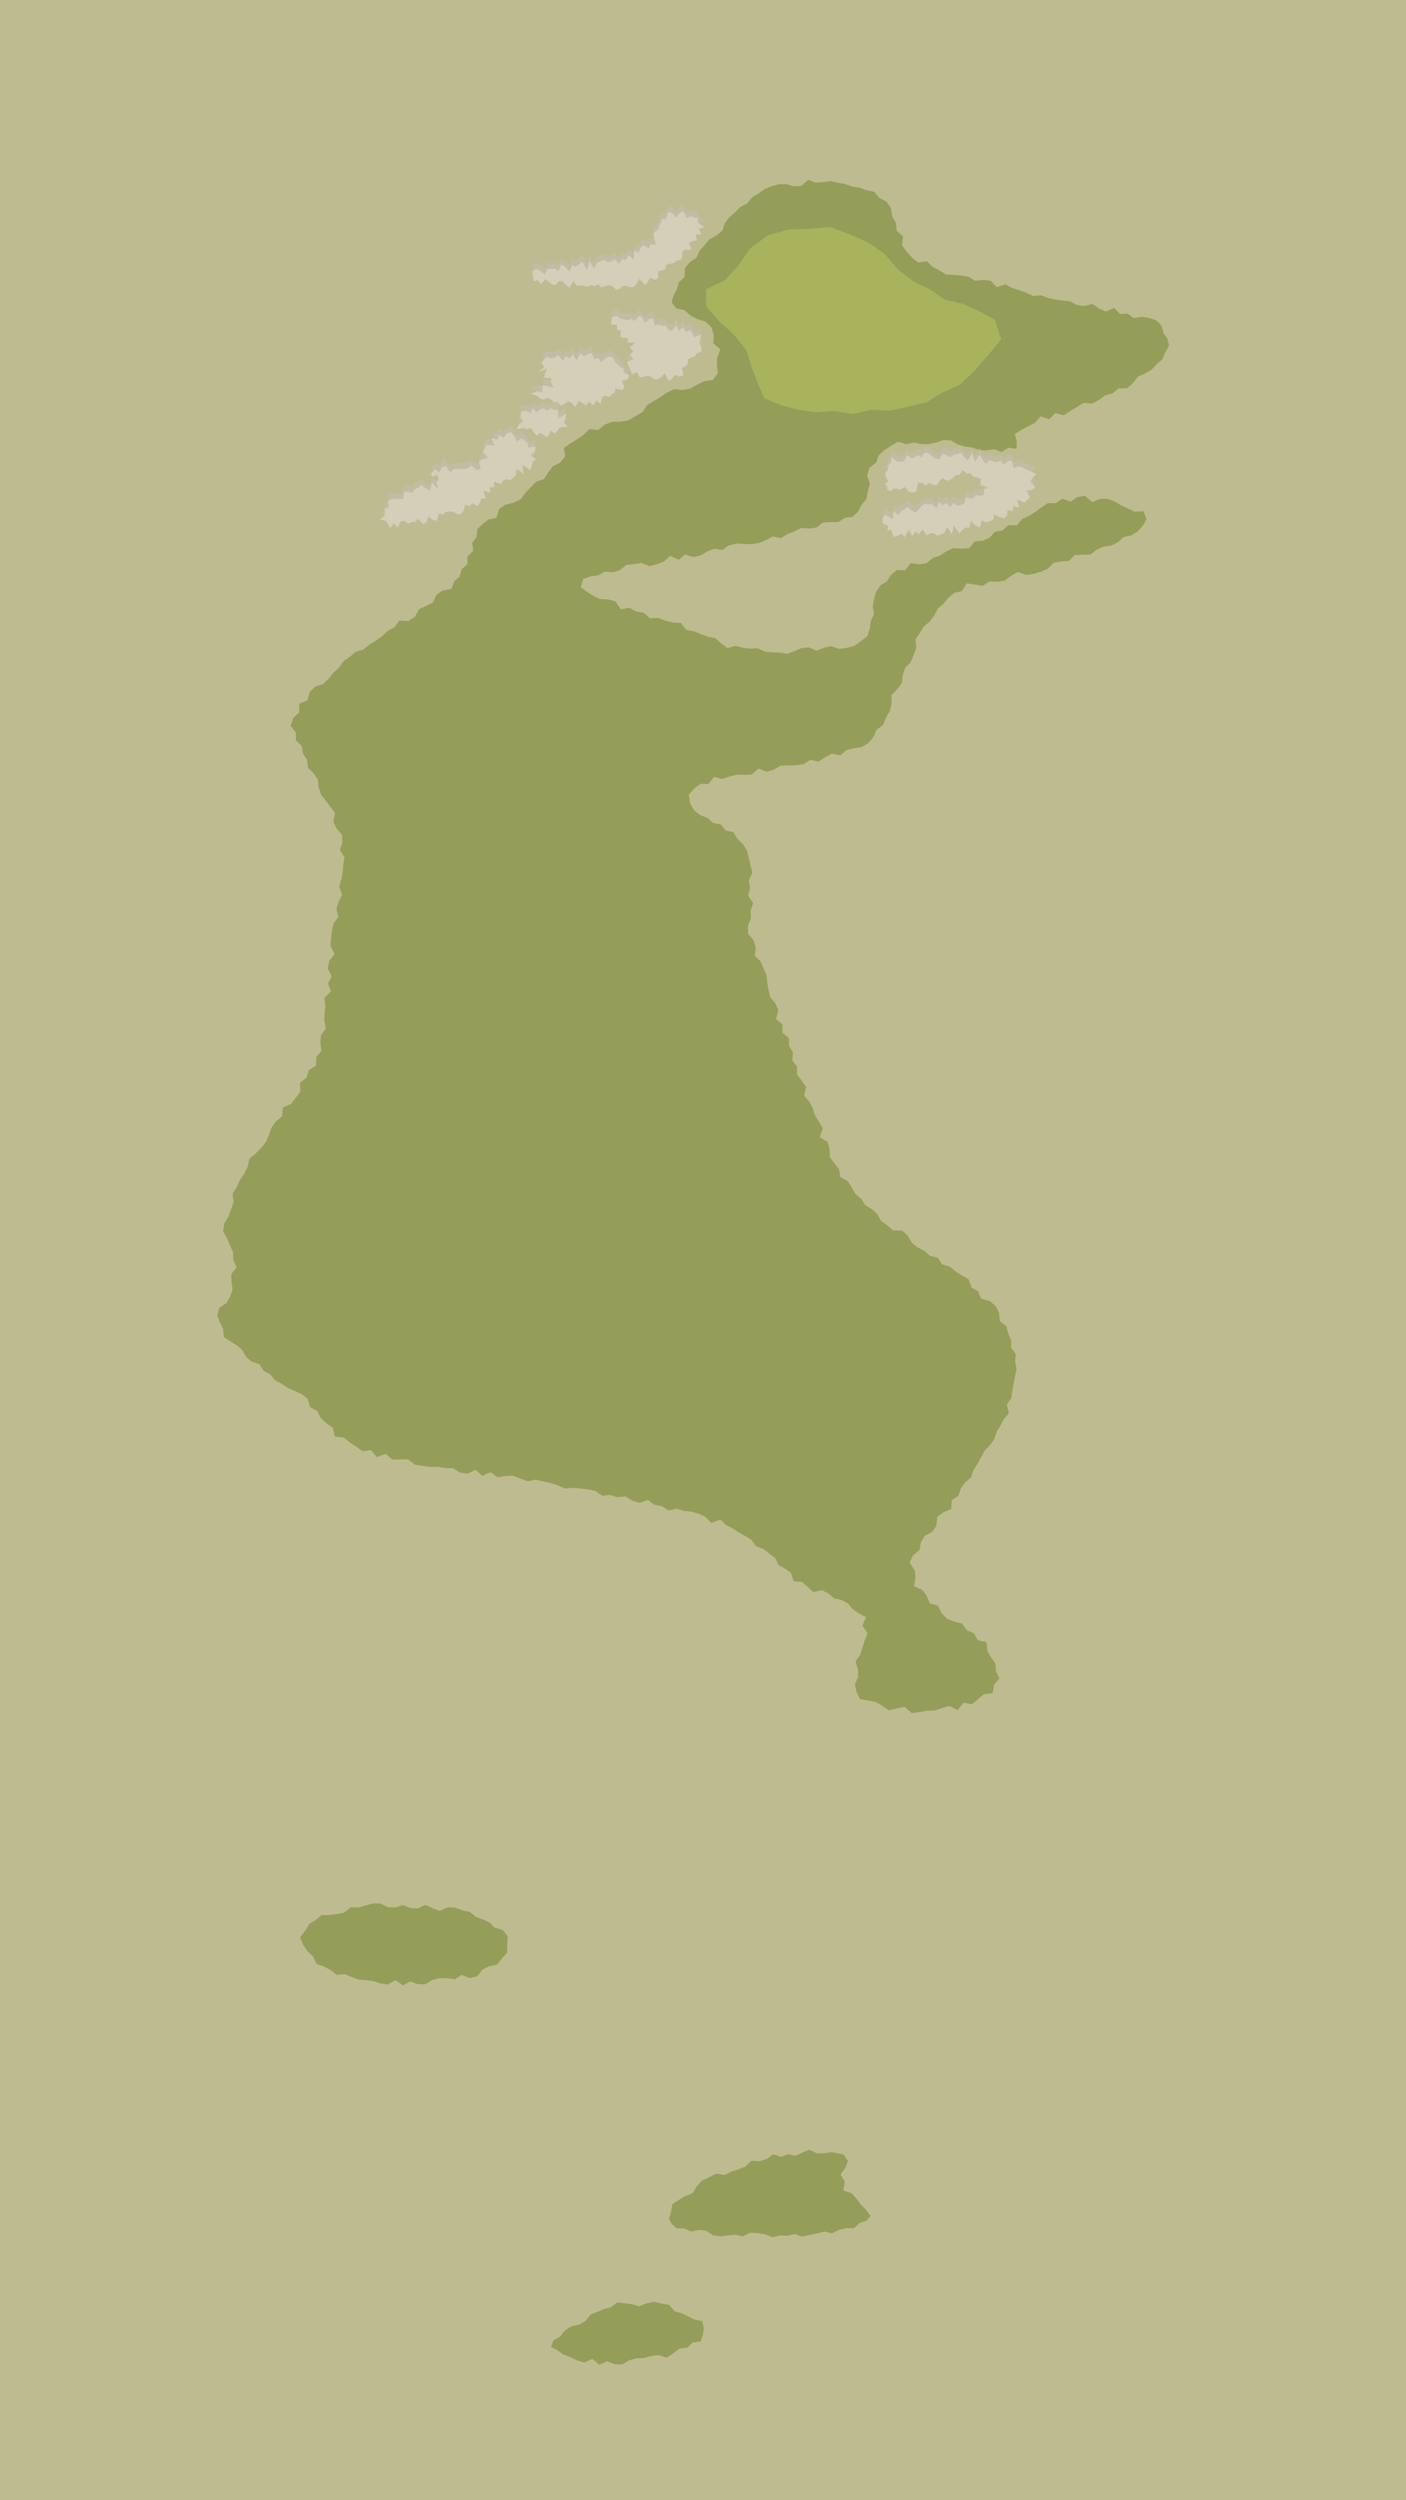 <svg xmlns="http://www.w3.org/2000/svg" viewBox="0 0 450 800"><defs><style>.cls-1{isolation:isolate;}.cls-2{fill:#bfbb90;}.cls-3{fill:#949e58;}.cls-4{fill:#a9b35c;}.cls-5{opacity:0.75;mix-blend-mode:multiply;}.cls-6{fill:#c2bca9;}.cls-7{fill:#d5ceb9;}</style></defs><g class="cls-1"><g id="Gray"><rect class="cls-2" x="-6.68" y="-2523.57" width="2340.92" height="6968.57"/></g><g id="Outlines"><polygon class="cls-3" points="284.5 547.25 287.01 546.66 289.46 546.11 291.78 548.12 294.24 547.82 296.67 547.37 299.09 547.31 301.46 546.54 303.79 545.82 306.48 547.16 308.43 544.85 311.09 545.31 313.04 543.69 314.83 542.14 317.7 541.76 318.16 539.07 319.88 537.07 318.72 534.61 318.61 532.27 317.22 530.36 316.06 528.38 315.75 525.44 312.96 524.83 311.71 522.56 309.4 521.6 307.94 519.49 305.42 518.86 303.08 517.96 301.38 516.17 300.2 513.74 297.6 513.07 296.6 510.63 295.2 508.73 292.55 507.55 293 504.72 292.79 502.49 291.14 500.01 292.23 497.67 294.29 495.96 294.72 493.45 296.03 491.38 298.35 490.19 299.7 488.23 299.93 485.38 301.9 483.9 304.42 482.85 304.63 480.01 306.76 478.64 307.52 476.25 308.9 474.32 310.77 472.73 311.58 470.4 312.83 468.39 313.99 466.32 315.12 464.24 316.79 462.48 318.19 460.54 318.94 458.25 320.15 456.21 321.27 454.11 322.92 452.19 322.25 449.43 323.66 447.4 324 445.04 324.4 442.72 324.85 440.4 325.37 438.05 324.9 435.68 325.09 433.28 323.6 431.18 323.62 428.76 322.67 426.61 322.07 424.28 320.02 422.77 319.75 420.06 318.63 417.85 316.75 416.28 314.03 415.53 313.02 413.18 310.91 411.93 310.03 409.33 307.88 408.13 305.84 406.83 304.03 405.26 301.55 404.57 300.16 402.43 297.64 401.84 295.85 400.23 293.69 399.15 291.82 397.64 290.5 395.32 288.69 393.73 285.81 393.67 284 392.07 282.03 390.68 280.72 388.45 278.97 386.84 276.89 385.59 275.6 383.5 273.74 381.99 272.55 379.9 271.31 377.91 268.94 376.62 268.54 374.12 267.05 372.21 265.58 370.27 265.53 367.71 264.94 365.39 262.41 363.88 263.32 360.95 262.11 358.89 260.84 356.84 260.13 354.58 259.01 352.47 257.36 350.56 258.02 347.78 256.59 345.79 255.11 343.81 255.08 341.29 253.6 339.3 253.78 336.71 252.55 334.63 252.49 332.14 250.41 330.36 250.48 327.82 248.37 326.05 249.12 323.27 248.2 321.07 246.56 319.13 245.99 316.81 245.58 314.45 245.33 312.02 244.37 309.85 243.46 307.66 241.58 305.81 241.9 303.18 241.24 300.95 239.44 298.75 239.39 296.29 240.34 293.84 240.21 291.42 241.03 289.01 239.45 286.58 240.07 284.17 239.66 281.76 240.81 279.27 240.18 276.87 239.68 274.48 239.02 272.12 237.77 270.01 236 268.41 234.69 266.22 232.26 265.74 230.69 263.79 228.21 263.34 226.47 261.71 224.16 260.83 222.19 259.33 220.9 257.07 220.45 254.29 222.23 252.25 224.2 250.8 226.78 250.84 228.51 248.61 231.13 249.25 233.42 248.48 235.75 247.87 238.22 247.93 240.64 247.81 242.76 245.94 245.37 246.93 247.7 246.27 249.92 244.95 252.36 244.94 254.78 244.83 257.18 244.54 259.36 243.12 261.94 243.69 264.09 242.31 266.24 241.15 268.92 241.71 270.86 240.04 273.2 239.45 275.75 239.04 277.92 237.78 279.55 235.84 280.58 233.51 282.67 231.91 283.58 229.61 284.82 227.5 285.39 225.09 285.3 222.42 287.13 220.57 288.66 218.59 288.93 216.08 289.66 213.75 291.45 211.9 292.38 209.67 293.24 207.41 293.02 204.6 294.4 202.56 295.64 200.46 297.64 198.83 299.04 196.87 300.19 194.72 302.05 193.15 303.55 191.25 305.41 189.72 307.82 189.14 309.42 186.66 312.06 187.06 314.54 187.44 316.71 186.03 319.18 186.15 321.55 185.81 323.62 184.25 325.76 183.01 328.49 184 330.86 183.59 333.17 182.94 335.37 181.95 337.26 180.01 339.66 179.67 342.12 179.48 343.99 177.6 346.48 177.47 349.02 177.44 350.99 175.91 353.16 174.9 355.64 174.59 357.8 173.53 359.64 171.84 362.08 171.31 364.14 170.01 365.81 168.16 366.97 166.02 365.89 163.56 363.17 163.75 361.06 162.71 358.9 161.74 356.78 160.5 354.5 159.61 352.06 159.62 349.6 160.65 347.26 158.67 344.83 159.02 342.6 160.52 339.99 159.56 337.87 161.01 335.33 161 333.28 162.39 331.31 163.83 329.3 165.08 327.12 166.08 325.51 168.07 322.73 168.05 320.89 169.69 318.44 170.15 316.69 172.09 314.47 173.02 311.95 173.23 310.22 175.4 307.7 175.55 305.08 175.4 302.89 176.41 300.83 177.8 298.54 178.54 296.57 180.18 294.17 180.58 291.44 180.18 289.76 182.45 287.1 182.38 285.16 183.91 283.82 186.09 281.82 187.24 280.43 189.27 279.77 191.65 279.31 194.04 279.74 196.5 278.68 198.69 278.44 201.12 277.58 203.56 275.56 205.14 273.47 206.66 271.01 207.29 268.55 207.63 266.02 206.74 263.68 207.27 261.37 208.23 258.9 207.15 256.54 207.38 254.23 208.35 251.89 209.2 249.49 208.78 247.1 208.77 244.73 208.45 242.43 207.4 240.07 207.56 237.74 207.26 235.49 206.63 232.83 207.38 230.81 205.87 228.96 204.18 226.58 203.75 224.36 202.9 222.1 201.98 219.66 201.52 217.88 199.29 215.32 199.19 212.95 198.58 210.66 197.71 208.07 197.82 206.05 196.06 203.61 195.66 201.41 194.48 198.7 194.94 196.94 192.43 194.6 191.79 192.04 191.68 189.83 190.63 187.81 189.3 185.85 187.88 186.62 185.29 189.06 184.4 191.48 184.09 193.63 182.91 196.15 183.16 198.42 182.42 200.49 180.74 202.88 180.48 205.25 180.15 207.9 181.15 210.2 180.55 212.47 179.72 214.52 177.85 217.21 179.13 219.3 177.44 221.9 178.25 224.23 177.74 226.39 176.41 228.65 175.59 231.17 175.99 233.3 174.5 235.62 173.92 238.08 174.03 240.54 174.11 242.91 173.74 245.15 172.81 247.34 171.63 249.91 172.18 252.06 170.88 254.31 170.03 256.48 168.92 258.99 169.13 261.37 168.78 263.39 167.18 265.84 167.06 268.34 167.03 270.41 165.71 272.87 165.37 274.69 163.66 275.62 161.7 277.28 159.72 277.73 157.26 278.44 154.82 277.51 152.21 278.22 149.74 280.4 148.03 281.23 145.75 283.02 144.05 285.15 142.68 287.41 141.34 290.15 142.12 292.44 141.59 294.83 142.1 297.15 142.11 299.5 141.61 301.92 140.8 304.31 140.91 306.54 142.22 308.82 142.86 311.16 143.19 313.41 144.02 315.81 144.1 318.26 143.75 320.55 144.63 322.83 143.24 325.35 143.63 325.42 141.23 324.79 138.83 327.01 137.48 329.01 136.45 331.14 135.37 333.05 133.21 335.84 134.15 337.75 132.17 340.54 132.88 342.62 131.45 344.74 130.2 346.81 128.88 349.54 129.15 351.7 128 353.69 126.51 356.07 125.87 357.99 124.27 360.72 124.25 362.6 122.59 364.18 120.53 366.43 119.55 368.53 118.32 370.21 116.56 372.03 114.94 372.97 112.71 374.17 110.64 373.62 108.29 372.42 106.64 371.78 104.25 370.03 102.48 367.75 101.74 365.42 101.34 362.88 101.8 360.88 100.36 358.49 100.46 356.56 98.5 353.94 99.69 351.77 98.75 349.64 97.25 347.07 97.91 344.7 97.6 342.5 96.44 340.13 96.15 337.75 95.85 335.42 95.35 333.16 94.48 330.66 94.72 328.45 93.67 326.18 92.86 323.89 92.14 321.72 90.94 319.03 91.89 317.07 89.83 314.69 89.56 312.14 89.83 310.01 88.56 307.64 88.15 305.2 87.97 302.74 87.81 300.64 86.48 298.49 85.4 296.65 83.59 293.84 84 291.9 82.42 290.19 80.53 288.7 78.47 289.05 75.66 287.01 73.87 286.76 71.34 285.51 69.24 285.18 66.61 283.76 64.53 281.4 63.3 279.81 61.39 277.33 60.87 275.13 60.07 272.81 59.73 270.52 58.9 268.18 58.46 265.84 57.96 263.45 58.28 261.08 58.44 258.69 57.52 256.43 59.48 254.1 59.61 251.62 58.91 249.19 58.98 246.86 59.62 244.63 60.55 242.66 61.99 240.63 63.21 239.1 65.11 236.97 66.22 235.32 67.9 233.46 69.45 232.03 71.38 231.19 73.78 229.3 75.34 227.06 76.58 225.52 78.42 223.89 80.19 222.89 82.51 220.79 83.88 219.24 85.74 219.07 88.68 217.3 90.31 216.62 92.61 215.59 94.53 214.95 96.73 216.51 98.71 219.08 99.24 221 100.95 223.24 102.14 225.75 102.88 227.69 104.72 228.46 107.21 228.29 109.81 230.53 111.78 229.53 114.56 229.45 116.84 229.74 119.45 228.13 121.61 225.42 121.94 223.19 123.03 220.93 124.35 218.46 124.78 215.78 124.55 213.46 125.61 211.37 127.06 209.25 128.32 207.11 129.61 205.68 131.83 203.4 133.14 201.15 134.48 198.57 134.93 195.92 134.96 193.56 135.84 191.47 137.61 188.7 137.27 186.7 139.18 184.63 140.6 182.65 141.8 180.47 143.36 180.9 146.04 179.28 148.03 176.91 149.22 175.44 151.19 174.06 153.3 171.57 154.18 169.83 155.9 168.16 157.72 166.65 159.77 164.39 160.85 161.8 161.47 159.78 162.85 158.81 165.73 156.33 166.23 154.49 167.67 152.77 169.32 152.51 171.88 151.11 173.75 151.49 176.21 149.61 178.1 149.61 180.53 147.72 182.14 147.12 184.46 145.38 186 144.52 188.43 141.73 188.95 139.71 190.29 138.55 192.81 136.32 193.89 134.09 194.96 132.79 197.34 130.77 198.71 127.74 198.6 126.24 200.72 124.08 201.87 122.28 203.56 120.31 204.98 118.23 206.26 116.33 207.81 113.86 208.56 111.97 210.13 109.96 211.53 108.48 213.6 106.7 215.27 105.14 217.2 103.39 218.89 100.83 219.71 99.12 221.48 98.41 224.09 95.81 225.14 95.77 227.95 93.84 229.71 93.01 232.26 94.69 234.41 94.7 236.89 96.58 238.71 96.96 241.13 98.27 243.15 98.57 245.67 100.39 247.42 101.71 249.43 102 251.97 102.77 254.25 104.27 256.17 105.71 258.14 107.19 260.13 106.7 262.9 107.68 265.07 109.42 267.05 109.58 269.51 108.81 272.07 110.27 274.29 109.85 276.7 109.66 279.06 109.23 281.38 108.55 283.7 109.51 286.28 108.39 288.53 107.67 290.84 108.3 293.34 106.74 295.55 106.21 297.91 105.95 300.29 105.78 302.69 107.08 305.25 105.38 307.47 104.88 309.83 106.16 312.38 104.99 314.67 105.91 317.19 103.8 319.35 104.14 321.81 103.89 324.19 103.8 326.6 104.3 329.11 102.73 331.28 102.52 333.68 102.87 336.22 101.23 338.27 101.18 340.92 98.8 342.43 98.1 344.84 96.03 346.41 96.11 349.38 94.61 351.31 93.13 353.25 90.5 354.4 90.28 357.21 88.3 358.81 86.88 360.8 86.04 363.17 85.08 365.46 83.54 367.36 81.77 369.14 79.79 370.8 79.28 373.34 78.16 375.52 76.77 377.56 75.81 379.82 74.46 381.91 74.75 384.64 73.97 386.91 73.15 389.18 71.8 391.45 71.38 393.97 72.73 396.32 73.62 398.52 74.61 400.71 74.65 403.16 75.7 405.43 74.01 407.74 74.08 410.01 74.44 412.62 73.65 414.92 72.45 416.95 70.2 418.47 69.53 420.85 70.4 423.2 71.41 425.2 71.66 427.86 73.76 429.22 75.84 430.49 77.59 432.04 78.82 434.24 80.65 435.75 83.05 436.5 84.42 438.65 86.51 439.8 88.09 441.69 90.21 442.8 92.15 444.15 94.39 445.1 96.63 446.09 98.49 447.61 99.25 450.27 101.46 451.41 102.63 453.63 104.43 455.38 106.53 456.83 107.15 459.64 110.05 459.98 111.9 461.5 113.95 462.81 115.99 464.35 118.7 464 120.63 466.22 123.44 465.17 125.54 467.05 128.08 467 130.6 466.94 132.83 468.65 135.23 469.04 137.64 469.37 140.1 469.33 142.5 469.77 144.96 469.75 147.2 471.16 149.6 471.55 152.24 470.29 154.4 472.25 157.04 471.01 159.24 472.7 161.76 472.27 164.24 472.18 166.56 473.1 168.89 473.96 171.44 473.42 173.81 473.99 176.18 474.55 178.53 475.27 180.82 476.31 183.33 476.04 185.76 476.28 188.18 476.55 190.56 477.06 192.74 478.6 195.27 478.34 197.6 479.07 200.14 478.8 202.34 480.15 204.66 480.87 207.38 479.95 209.49 481.51 211.89 481.95 213.98 483.31 216.6 482.75 218.88 483.43 221.27 483.68 223.56 484.33 225.76 485.34 227.68 487.32 230.52 486.16 232.41 488 234.54 489.04 236.47 490.39 238.55 491.48 240.52 492.77 241.94 494.73 244.34 495.61 246.22 497.11 248.17 498.58 249.17 500.8 251.27 501.92 253.14 503.25 254.03 505.98 256.69 506.17 258.47 507.73 260.26 509.41 263.07 508.81 265.13 509.87 267 511.46 269.32 511.94 271.39 513.05 272.93 514.9 274.77 516.16 277.13 517.42 276.04 520.21 277.67 522.6 276.74 524.92 276.02 527.21 275.31 529.5 273.81 531.59 274.6 534.23 274.66 536.55 273.62 538.9 274.11 541.33 275.25 543.68 277.95 544.15 280.24 544.56 282.3 545.77 284.5 547.25"/><polygon class="cls-3" points="180.32 753.39 182.54 754.17 184.73 755.26 187.05 755.94 189.58 754.78 191.83 756.65 194.26 755.52 196.65 756.47 199.07 756.6 201.36 755.23 203.67 754.59 206.05 754.52 208.34 753.87 210.68 753.54 213.36 754.38 215.47 753.03 217.44 751.47 219.9 751.22 221.7 749.55 224.3 749.16 225.06 746.72 225.24 744.95 224.77 742.64 222.26 742.18 220.28 741.19 218.24 740.16 216.01 739.6 214.12 737.47 211.77 737.07 209.45 736.5 207.01 736.96 204.61 737.95 202.3 737.27 199.94 736.97 197.53 736.72 195.41 738.32 193.19 738.85 191.15 739.76 189.03 740.57 187.48 742.56 185.35 743.82 182.81 744.37 180.78 745.71 179.19 747.68 177.09 748.86 176.34 750.97 178.39 752 180.32 753.39"/><polygon class="cls-3" points="221.19 714.02 223.61 713.51 225.97 713.75 228.24 715.23 230.6 715.55 233 715.27 235.38 715.04 237.75 715.57 240.14 714.37 242.51 714.55 244.88 714.92 247.27 715.85 249.63 715.27 252.02 715.36 254.37 714.8 256.8 715.67 259.15 715.08 261.5 714.63 263.82 714.01 266.29 714.6 268.53 713.47 270.84 712.94 273.29 712.97 275.23 711.23 277.36 710.51 278.61 709.01 277.26 707.15 275.62 705.5 274.16 703.56 272.58 701.8 269.9 700.89 270.37 698.01 268.99 695.82 270.5 693.74 271.42 691.47 270.01 689.39 268.2 688.98 266.04 688.61 263.79 688.98 261.5 689.03 259.05 687.81 256.84 688.74 254.62 689.8 252.26 689.29 250 690.13 247.49 689.29 245.33 690.83 243.06 691.51 240.49 691.34 238.6 693.21 236.4 694.1 234.11 694.82 231.98 695.91 229.1 695.5 226.97 696.67 224.73 697.67 223.01 699.53 221.63 701.79 219.33 702.68 217.23 703.92 215.16 705.31 214.73 707.96 214.07 709.89 214.88 711.45 216.54 712.97 218.93 713.04 221.19 714.02"/><polygon class="cls-3" points="145.56 633.31 147.72 631.91 150.4 632.95 152.76 632.32 154.47 630.18 156.55 629.14 159.1 628.61 160.62 626.66 162.31 624.76 162.32 622.19 162.51 619.57 160.91 617.54 158.37 616.81 156.7 615.13 154.55 614.16 152.34 613.36 150.35 611.73 147.98 611.29 145.72 610.34 143.3 610.26 140.7 611.42 138.43 610.57 136.15 609.51 133.67 610.64 131.31 610.5 128.97 609.57 126.59 610.28 124.22 610.27 121.78 609.05 119.37 609.04 117.02 609.68 114.7 610.32 112.26 610.26 110.19 611.97 107.88 612.4 105.52 612.76 102.94 612.76 101.02 614.34 98.95 615.62 97.72 617.72 96.05 619.9 97.07 622.42 98.48 624.4 100.22 626.07 101.31 628.4 103.71 629.24 105.8 630.37 107.72 631.9 110.33 631.67 112.51 632.55 114.74 633.42 117.11 633.6 119.46 633.9 121.78 634.62 124.16 634.99 126.56 633.58 128.95 635.26 131.3 633.99 133.72 634.85 136.12 634.92 138.4 633.55 140.72 632.93 143.11 632.94 145.56 633.31"/></g><g id="Greens"><path class="cls-4" d="M318.46,102.36l-5.07-2.79-5.24-2.35-5.64-1.28-4.82-3.29-5.11-2.46-5.11-3.9-4.2-4.92L278,77.64l-5.86-2.58-6.36-2.42L259,73.2l-6.69.23-6.56,1.86L240,79.62,236.31,85l-4.44,4.77L226,92.53l0,5.42,4.1,4.78,4.75,4.33,4,5,1.67,5.2,1.8,4.88,2.3,5.27,5.26,2.19,5.38,1.47,5.88.86,6-.43,5.91,1,5.86-1.43,6,.32,5.82-1.28,5.8-1.38,5.11-3.18,5.42-2.38,4.89-4.6,4.37-5,4.11-5Z"/></g><g id="Bunkers"><g class="cls-5"><polygon class="cls-6" points="283.41 162.71 282.41 163.74 282.53 165.46 284.23 166.18 284.04 167.69 285.35 167.63 285.92 169.73 287.24 169.49 288.52 168.77 289.58 169.86 290.85 167.48 291.94 169.44 293.06 168.14 294.23 168.88 295.28 167.42 296.56 169.3 297.65 168.69 298.8 168.6 300.06 169.45 301.16 168.96 302.26 168.52 303.12 166.65 304.68 168.94 305.31 166.06 307 168.69 307.96 167.67 308.93 166.76 310.16 167 310.75 164.83 312.35 166.29 313.7 166.77 314.16 164.53 315.57 165.11 316.66 164.78 317.81 164.55 318.23 162.66 319.82 163.42 321.35 163.87 322.25 163.07 322.5 161.18 324.1 161.6 324.38 159.95 326.21 160.5 325.55 157.86 327.88 158.8 328.76 157.99 329.68 157.19 328.49 154.87 330.35 154.74 331.38 153.88 329.87 152.27 330.07 151.36 331.64 149.69 330.28 148.98 329.1 148.53 328.05 148 327 147.46 325.84 147.24 324.46 147.81 323.89 145.59 322.72 145.4 321.2 146.78 320.32 145.38 319.04 145.85 317.9 145.67 316.81 145.17 315.46 146.4 314.49 145 313.51 143.4 312.05 145.88 311.17 143 309.8 145.25 308.7 144.41 307.64 142.77 306.43 143.37 305.25 143.5 304.06 144.34 302.91 143.66 301.74 143.13 300.62 144.98 299.48 144.78 298.29 143.88 297.11 142.87 295.99 142.85 294.91 144.31 293.75 143.57 292.65 144.39 291.53 144.56 290.31 143.51 289.4 145.59 288.36 145.76 287.27 145.68 285.3 144.28 285.08 146.17 284.22 147.06 284.23 148.28 283.41 149.27 283.42 150.43 284.31 151.93 283.19 152.78 283.99 153.67 283.93 154.57 284.98 155.17 286.13 154.28 287.26 154.43 288.44 154.68 289.46 153.73 290.88 155.3 292.11 155.57 293.24 155.26 293.8 152.54 294.91 152.38 296.33 153.33 297.28 152.54 298.66 153.13 299.9 153.22 300.67 151.96 301.51 150.95 303.04 151.79 304.12 151.5 305.08 150.88 305.99 150.01 307.11 149.93 308.21 148.45 309.37 149.54 310.62 149.49 311.52 150.49 312.72 150.77 313.91 151.13 313.81 153.34 314.98 153.45 316.25 154.07 314.85 154.63 314.95 156.26 313.75 156.63 312.36 156.45 311.57 157.36 310.47 157.53 309.23 157.16 308.56 159.13 307.5 159.55 306.38 159.79 305.07 158.92 304.16 160.22 302.8 158.89 301.8 159.74 300.5 158.66 299.67 160.66 298.31 159.25 297.19 159.39 296.01 159.14 294.97 159.81 294.03 161.08 293.03 161.91 291.8 161.38 290.41 160.14 289.44 161.11 288.37 161.55 287.55 162.87 285.91 161.44 285.84 164.2 283.41 162.71"/></g><polygon class="cls-7" points="283.41 164.71 282.41 165.74 282.53 167.46 284.23 168.18 284.04 169.69 285.35 169.63 285.92 171.73 287.24 171.49 288.52 170.77 289.58 171.86 290.85 169.48 291.94 171.44 293.06 170.14 294.23 170.88 295.28 169.42 296.56 171.3 297.65 170.69 298.8 170.6 300.06 171.45 301.16 170.96 302.26 170.52 303.12 168.65 304.68 170.94 305.31 168.06 307 170.69 307.96 169.67 308.93 168.76 310.16 169 310.75 166.83 312.35 168.29 313.7 168.77 314.16 166.53 315.57 167.11 316.66 166.78 317.81 166.55 318.23 164.66 319.82 165.42 321.35 165.87 322.25 165.07 322.5 163.18 324.1 163.6 324.38 161.95 326.21 162.5 325.55 159.86 327.88 160.8 328.76 159.99 329.68 159.19 328.49 156.87 330.35 156.74 331.38 155.88 329.87 154.27 330.07 153.36 331.64 151.69 330.28 150.98 329.1 150.53 328.05 150 327 149.46 325.84 149.24 324.46 149.81 323.89 147.59 322.72 147.4 321.2 148.78 320.32 147.38 319.04 147.85 317.9 147.67 316.81 147.17 315.46 148.4 314.49 147 313.51 145.4 312.05 147.88 311.17 145 309.8 147.25 308.7 146.41 307.64 144.77 306.43 145.37 305.25 145.5 304.06 146.34 302.91 145.66 301.74 145.13 300.62 146.98 299.48 146.78 298.29 145.88 297.11 144.87 295.99 144.85 294.91 146.31 293.75 145.57 292.65 146.39 291.53 146.56 290.31 145.51 289.4 147.59 288.36 147.76 287.27 147.68 285.3 146.28 285.08 148.17 284.22 149.06 284.23 150.28 283.41 151.27 283.42 152.43 284.31 153.93 283.19 154.78 283.99 155.67 283.93 156.57 284.98 157.17 286.13 156.28 287.26 156.43 288.44 156.68 289.46 155.73 290.88 157.3 292.11 157.57 293.24 157.26 293.8 154.54 294.91 154.38 296.33 155.33 297.28 154.54 298.66 155.13 299.9 155.22 300.67 153.96 301.51 152.95 303.04 153.79 304.12 153.5 305.08 152.88 305.99 152.01 307.11 151.93 308.21 150.45 309.37 151.54 310.62 151.49 311.52 152.49 312.72 152.77 313.91 153.13 313.81 155.34 314.98 155.45 316.25 156.07 314.85 156.63 314.95 158.26 313.75 158.63 312.36 158.45 311.57 159.36 310.47 159.53 309.23 159.16 308.56 161.13 307.5 161.55 306.38 161.79 305.07 160.92 304.16 162.22 302.8 160.89 301.8 161.74 300.5 160.66 299.67 162.66 298.31 161.25 297.19 161.39 296.01 161.14 294.97 161.81 294.03 163.08 293.03 163.91 291.8 163.38 290.41 162.14 289.44 163.11 288.37 163.55 287.55 164.87 285.91 163.44 285.84 166.2 283.41 164.71"/><g class="cls-5"><polygon class="cls-6" points="123.88 165.37 124.9 166.91 126.12 165.44 127.29 166.86 128.31 164.8 129.39 164.62 130.67 165.56 131.73 165.04 132.9 165.03 133.81 164.01 135.47 165.73 136.49 165.09 137.13 163.2 138.69 164.47 139.9 164.53 140.46 162.32 141.74 162.62 142.7 161.75 143.87 161.68 145.01 161.64 146.48 162.65 147.62 162.41 148.44 161.31 148.86 159.39 150.36 160.06 151.04 158.95 152.94 159.94 153.63 158.87 154 157.47 155.5 157.52 154.73 154.96 156.84 155.67 156.82 153.97 158.17 153.84 158.16 152.04 160.28 152.93 160.95 151.89 161.96 151.33 163.44 151.64 164.28 150.8 165.15 150.01 165.33 147.96 167.58 149.58 167.13 146.66 169.71 148.41 170.19 147.02 170.53 145.69 171.61 144.91 169.87 143.73 171.32 142.32 171.33 140.78 169.07 141.21 168.88 139.72 167.94 139 166.99 138.24 165.35 139.26 164.68 137.64 163.67 136.34 162.35 136.5 161.21 138.08 159.81 137.13 159.14 138.69 157.28 138.08 158.26 140.61 155.75 140.31 155.12 141.42 154.46 142.49 156.2 144.48 154.33 144.98 153.29 145.62 153.87 147.79 152.61 148.48 150.83 146.95 149.87 147.7 148.75 148.11 147.57 148.14 146.39 148.02 145.2 148.19 144.02 149.15 142.82 147.2 141.62 147.34 140.57 149.12 139.25 148.11 138.31 149.1 137.91 149.59 138.39 150.55 140.07 149.94 140.47 151.69 139.66 152.06 140.2 154.65 138.26 152.34 137.69 154.9 136.38 154.42 134.91 153.15 133.9 154.06 132.8 154.52 131.9 155.67 130.59 155.39 129.29 155.33 129.13 157.47 128.1 157.81 126.64 157.68 125.05 157.66 124.14 158.48 124.46 160.29 123.16 160.78 123.23 162.17 122.9 163.22 121.57 164.25 123.61 164.69 123.88 165.37"/></g><polygon class="cls-7" points="123.88 167.37 124.9 168.91 126.12 167.44 127.29 168.86 128.31 166.8 129.39 166.62 130.67 167.56 131.73 167.04 132.9 167.03 133.81 166.01 135.47 167.73 136.49 167.09 137.13 165.2 138.69 166.47 139.9 166.53 140.46 164.32 141.74 164.62 142.7 163.75 143.87 163.68 145.01 163.64 146.48 164.65 147.62 164.41 148.44 163.31 148.86 161.39 150.36 162.06 151.04 160.95 152.94 161.94 153.63 160.87 154 159.47 155.5 159.52 154.73 156.96 156.84 157.67 156.82 155.97 158.17 155.84 158.16 154.04 160.28 154.93 160.95 153.89 161.96 153.33 163.44 153.64 164.28 152.8 165.15 152.01 165.33 149.96 167.58 151.58 167.13 148.66 169.71 150.41 170.19 149.02 170.53 147.69 171.61 146.91 169.87 145.73 171.32 144.32 171.33 142.78 169.07 143.21 168.88 141.72 167.94 141 166.99 140.24 165.35 141.26 164.68 139.64 163.67 138.34 162.35 138.5 161.21 140.08 159.81 139.13 159.14 140.69 157.28 140.08 158.26 142.61 155.75 142.31 155.12 143.42 154.46 144.49 156.2 146.48 154.33 146.98 153.29 147.62 153.87 149.79 152.61 150.48 150.83 148.95 149.87 149.7 148.75 150.11 147.57 150.14 146.39 150.02 145.2 150.19 144.02 151.15 142.82 149.2 141.62 149.34 140.57 151.12 139.25 150.11 138.31 151.1 137.91 151.59 138.39 152.55 140.07 151.94 140.47 153.69 139.66 154.06 140.2 156.65 138.26 154.34 137.69 156.9 136.38 156.42 134.91 155.15 133.9 156.06 132.8 156.52 131.9 157.67 130.59 157.39 129.29 157.33 129.13 159.47 128.1 159.81 126.64 159.68 125.05 159.66 124.14 160.48 124.46 162.29 123.16 162.78 123.23 164.17 122.9 165.22 121.57 166.25 123.61 166.69 123.88 167.37"/><g class="cls-5"><polygon class="cls-6" points="171.97 124.65 172.9 125.47 173.96 125.91 175.21 125.21 176.25 125.86 177.29 126.66 178.42 126.74 179.47 127.77 180.66 127.26 181.86 126.38 182.96 126.87 184.07 128.28 185.23 126.28 186.37 126.87 187.55 127.81 188.61 126.48 189.9 127.79 190.81 126.11 192.23 127.26 192.73 125.04 193.59 124.59 195.07 125.02 195.79 124.14 196.78 123.62 197 122.32 199.33 122.82 199.77 121.64 198.88 119.86 200.83 119.41 201.47 118.15 199.46 117.07 199.67 115.91 198.57 115.5 197.87 114.75 197 114.08 196.26 112.43 195.15 112.05 193.84 112.54 192.39 113.9 191.49 112.48 190.23 112.95 189.37 110.97 188.13 111.32 186.86 112.07 185.79 110.98 184.48 113.34 183.41 111.36 182.26 112.65 181.09 111.92 180.1 113.42 178.69 111.63 177.65 112.37 176.53 112.67 175.04 112.19 174.09 113.07 173.28 114.02 174.26 115.48 172.29 117 175.01 115.92 174.05 118.86 175.35 118.88 176.54 119.16 176.26 120.08 177.15 122.13 175.03 121.47 173.66 121.32 173.54 123.6 172.05 123.16 170.94 123.56 169.67 124.05 170.97 124.36 171.97 124.65"/></g><polygon class="cls-7" points="171.97 126.65 172.9 127.47 173.96 127.91 175.21 127.21 176.25 127.86 177.29 128.66 178.42 128.74 179.47 129.77 180.66 129.26 181.86 128.38 182.96 128.87 184.07 130.28 185.23 128.28 186.37 128.87 187.55 129.81 188.61 128.49 189.9 129.79 190.81 128.11 192.23 129.26 192.73 127.04 193.59 126.59 195.07 127.02 195.79 126.14 196.78 125.62 197 124.32 199.33 124.82 199.77 123.64 198.88 121.86 200.83 121.41 201.47 120.15 199.46 119.07 199.67 117.91 198.57 117.5 197.87 116.75 197 116.08 196.26 114.43 195.15 114.05 193.84 114.54 192.39 115.9 191.49 114.48 190.23 114.95 189.37 112.97 188.13 113.32 186.86 114.07 185.79 112.98 184.48 115.34 183.41 113.36 182.26 114.65 181.09 113.92 180.1 115.42 178.69 113.63 177.65 114.37 176.53 114.67 175.04 114.19 174.09 115.07 173.28 116.02 174.26 117.48 172.29 119 175.01 117.92 174.05 120.86 175.35 120.88 176.54 121.16 176.26 122.08 177.15 124.13 175.03 123.47 173.66 123.32 173.54 125.6 172.05 125.16 170.94 125.56 169.67 126.05 170.97 126.36 171.97 126.65"/><g class="cls-5"><polygon class="cls-6" points="203.88 117.13 204.67 118.64 205.84 118.68 207.15 118.15 208.26 118.43 209.27 119.28 210.44 119.44 211.67 118.59 212.78 117.47 214.06 119.93 215.18 119.12 216.01 117.89 217.64 118.58 218.73 117.89 218.2 115.68 219.32 115.23 220.17 114.45 220.15 113 221.24 112.42 222.45 111.94 223.09 111 224.5 110.51 224.49 109.14 223.81 107.88 224.07 106.87 224.43 105.02 222.26 105.88 221.61 104.84 220.92 103.5 219.45 104.33 218.74 102.65 217.27 103.84 216.54 102.18 214.96 103.83 213.86 103.61 213.05 102.24 211.89 102.26 210.86 101.75 209.6 102.24 208.98 99.94 207.81 100.02 206.38 101.39 205.6 99.56 204.54 98.97 203.13 100.75 202.11 99.99 200.97 100.49 199.88 100.24 198.78 100.06 197.26 98.99 195.78 99.69 195.61 101.78 197.51 101.98 197.45 103.57 198.73 103.7 198.49 105.81 199.61 106.06 200.99 106.15 200.81 107.53 203.49 107.71 201.62 109.03 202.64 110.48 201.61 111.5 202.72 112.95 200.61 113.83 201.18 115.08 201.69 116.18 202.24 117.8 203.88 117.13"/></g><polygon class="cls-7" points="203.88 119.13 204.67 120.64 205.84 120.68 207.15 120.15 208.26 120.43 209.27 121.28 210.44 121.44 211.67 120.59 212.78 119.47 214.06 121.93 215.18 121.12 216.01 119.89 217.64 120.58 218.73 119.89 218.2 117.68 219.32 117.23 220.17 116.45 220.15 115 221.24 114.42 222.45 113.94 223.09 113 224.5 112.51 224.49 111.14 223.81 109.88 224.07 108.87 224.43 107.02 222.26 107.88 221.61 106.84 220.92 105.5 219.45 106.33 218.74 104.65 217.27 105.84 216.54 104.18 214.96 105.83 213.86 105.61 213.05 104.24 211.89 104.26 210.86 103.75 209.6 104.24 208.98 101.94 207.81 102.02 206.38 103.39 205.6 101.56 204.54 100.97 203.13 102.75 202.11 101.99 200.97 102.49 199.88 102.24 198.78 102.06 197.26 100.99 195.78 101.69 195.61 103.78 197.51 103.98 197.45 105.57 198.73 105.7 198.49 107.81 199.61 108.06 200.99 108.15 200.81 109.53 203.49 109.71 201.62 111.03 202.64 112.48 201.61 113.5 202.72 114.95 200.61 115.83 201.18 117.08 201.69 118.18 202.24 119.8 203.88 119.13"/><g class="cls-5"><polygon class="cls-6" points="172.19 87.67 173.08 89.02 174.56 87.35 175.58 88.1 176.6 88.93 177.72 89.18 179.03 87.88 180.14 88.11 181.18 89.1 182.21 90.16 183.57 87.93 184.57 89.5 185.73 89.3 186.86 89.38 187.98 89.76 189.15 89.28 190.28 89.54 191.43 89.03 192.55 90.03 193.7 89.52 194.84 89.29 195.98 89.48 197.17 90.72 198.31 90.41 199.41 89.52 200.55 89.44 201.77 89.96 202.92 89.76 203.85 88.58 204.61 87.2 206.48 89.24 207.36 88.22 208.01 86.9 209.64 87.55 210.68 87 210.6 84.72 211.86 84.59 212.92 84.12 213.25 82.73 214.42 82.39 215.71 82.14 216.52 81.34 217.99 81.19 218.37 79.94 218.43 78.45 219.51 77.89 221.31 77.88 220.43 75.74 221.58 75.19 223.04 74.79 222.6 73.16 224.43 72.95 223.66 71.2 225.42 70.64 223.6 69.42 223.36 69.1 223.21 67.69 222.06 67.64 221.02 67.2 219.83 67.84 218.8 65.69 217.63 66 216.46 67.67 215.15 66.1 213.81 65.9 213.13 68.11 211.85 68.07 211.57 69.23 211.05 70.13 210.72 71.26 209.32 72.39 209.08 73.29 209.45 74.35 209.95 76.28 208.24 76.16 207.69 77.38 205.77 76.43 205.06 77.42 204.43 78.72 202.99 78.29 202.85 81 201.06 79.6 200.39 81.2 199.04 80.82 198.31 82.49 196.66 80.9 195.66 81.66 194.53 81.88 193.21 81.13 192.14 81.65 191.05 82.11 190.12 83.96 188.67 81.58 187.84 84.41 186.4 81.64 185.36 82.55 184.3 83.34 183.11 82.95 182.23 85.02 180.86 83.34 179.61 82.65 178.77 84.77 177.49 83.94 176.36 84.06 175.2 84.04 174.4 85.8 172.99 84.73 171.56 84.01 170.43 84.73 170.55 86.47 170.83 88 172.19 87.67"/></g><polygon class="cls-7" points="172.19 89.67 173.08 91.02 174.56 89.35 175.58 90.1 176.6 90.93 177.72 91.18 179.03 89.88 180.14 90.11 181.18 91.1 182.21 92.16 183.57 89.93 184.57 91.5 185.73 91.3 186.86 91.38 187.98 91.76 189.15 91.28 190.28 91.54 191.43 91.03 192.55 92.03 193.7 91.52 194.84 91.29 195.98 91.48 197.17 92.72 198.31 92.41 199.41 91.52 200.55 91.44 201.77 91.96 202.92 91.76 203.85 90.58 204.61 89.2 206.48 91.24 207.36 90.22 208.01 88.9 209.64 89.55 210.68 89 210.6 86.72 211.86 86.59 212.92 86.12 213.25 84.73 214.42 84.39 215.71 84.14 216.52 83.34 217.99 83.19 218.37 81.94 218.43 80.45 219.51 79.89 221.31 79.88 220.43 77.74 221.58 77.19 223.04 76.79 222.6 75.16 224.43 74.95 223.66 73.2 225.42 72.64 223.6 71.42 223.36 71.1 223.21 69.69 222.06 69.64 221.02 69.2 219.83 69.84 218.8 67.69 217.63 68 216.46 69.67 215.15 68.1 213.81 67.9 213.13 70.11 211.85 70.07 211.57 71.23 211.05 72.13 210.72 73.26 209.32 74.39 209.08 75.29 209.45 76.35 209.95 78.28 208.24 78.16 207.69 79.38 205.77 78.43 205.06 79.42 204.43 80.72 202.99 80.29 202.85 83 201.06 81.6 200.39 83.2 199.04 82.82 198.31 84.49 196.66 82.9 195.66 83.66 194.53 83.88 193.21 83.13 192.14 83.65 191.05 84.11 190.12 85.96 188.67 83.58 187.84 86.41 186.4 83.64 185.36 84.55 184.3 85.34 183.11 84.95 182.23 87.02 180.86 85.34 179.61 84.65 178.77 86.77 177.49 85.94 176.36 86.06 175.2 86.04 174.4 87.8 172.99 86.73 171.56 86.01 170.43 86.73 170.55 88.47 170.83 90 172.19 89.67"/><g class="cls-5"><polygon class="cls-6" points="167.62 134.91 168.62 135.37 169.84 134.87 170.72 136.18 171.71 137.34 172.94 136.52 174.04 137.23 175.21 137.9 176.28 135.81 177.49 136.73 178.45 135.78 179.16 134.8 179.92 134.59 181.75 134.59 180.58 133.37 180.84 132.32 181.25 130.29 178.72 131.83 178.71 129.26 177.45 129.16 176.34 128.69 175 129.47 173.97 128.6 172.74 129.07 171.72 129.97 170.45 128.54 169.95 130.32 168.12 129.35 166.75 129.8 166.51 131.25 167.39 132.85 166.17 133.68 165.37 135.31 167.62 134.91"/></g><polygon class="cls-7" points="167.62 136.91 168.62 137.37 169.84 136.87 170.72 138.18 171.71 139.34 172.94 138.52 174.04 139.23 175.21 139.9 176.28 137.81 177.49 138.73 178.45 137.78 179.16 136.8 179.92 136.59 181.75 136.59 180.58 135.37 180.84 134.32 181.25 132.29 178.72 133.83 178.71 131.26 177.45 131.16 176.34 130.69 175 131.47 173.97 130.6 172.74 131.07 171.72 131.97 170.45 130.54 169.95 132.32 168.12 131.35 166.75 131.8 166.51 133.25 167.39 134.85 166.17 135.68 165.37 137.31 167.62 136.91"/></g></g></svg>